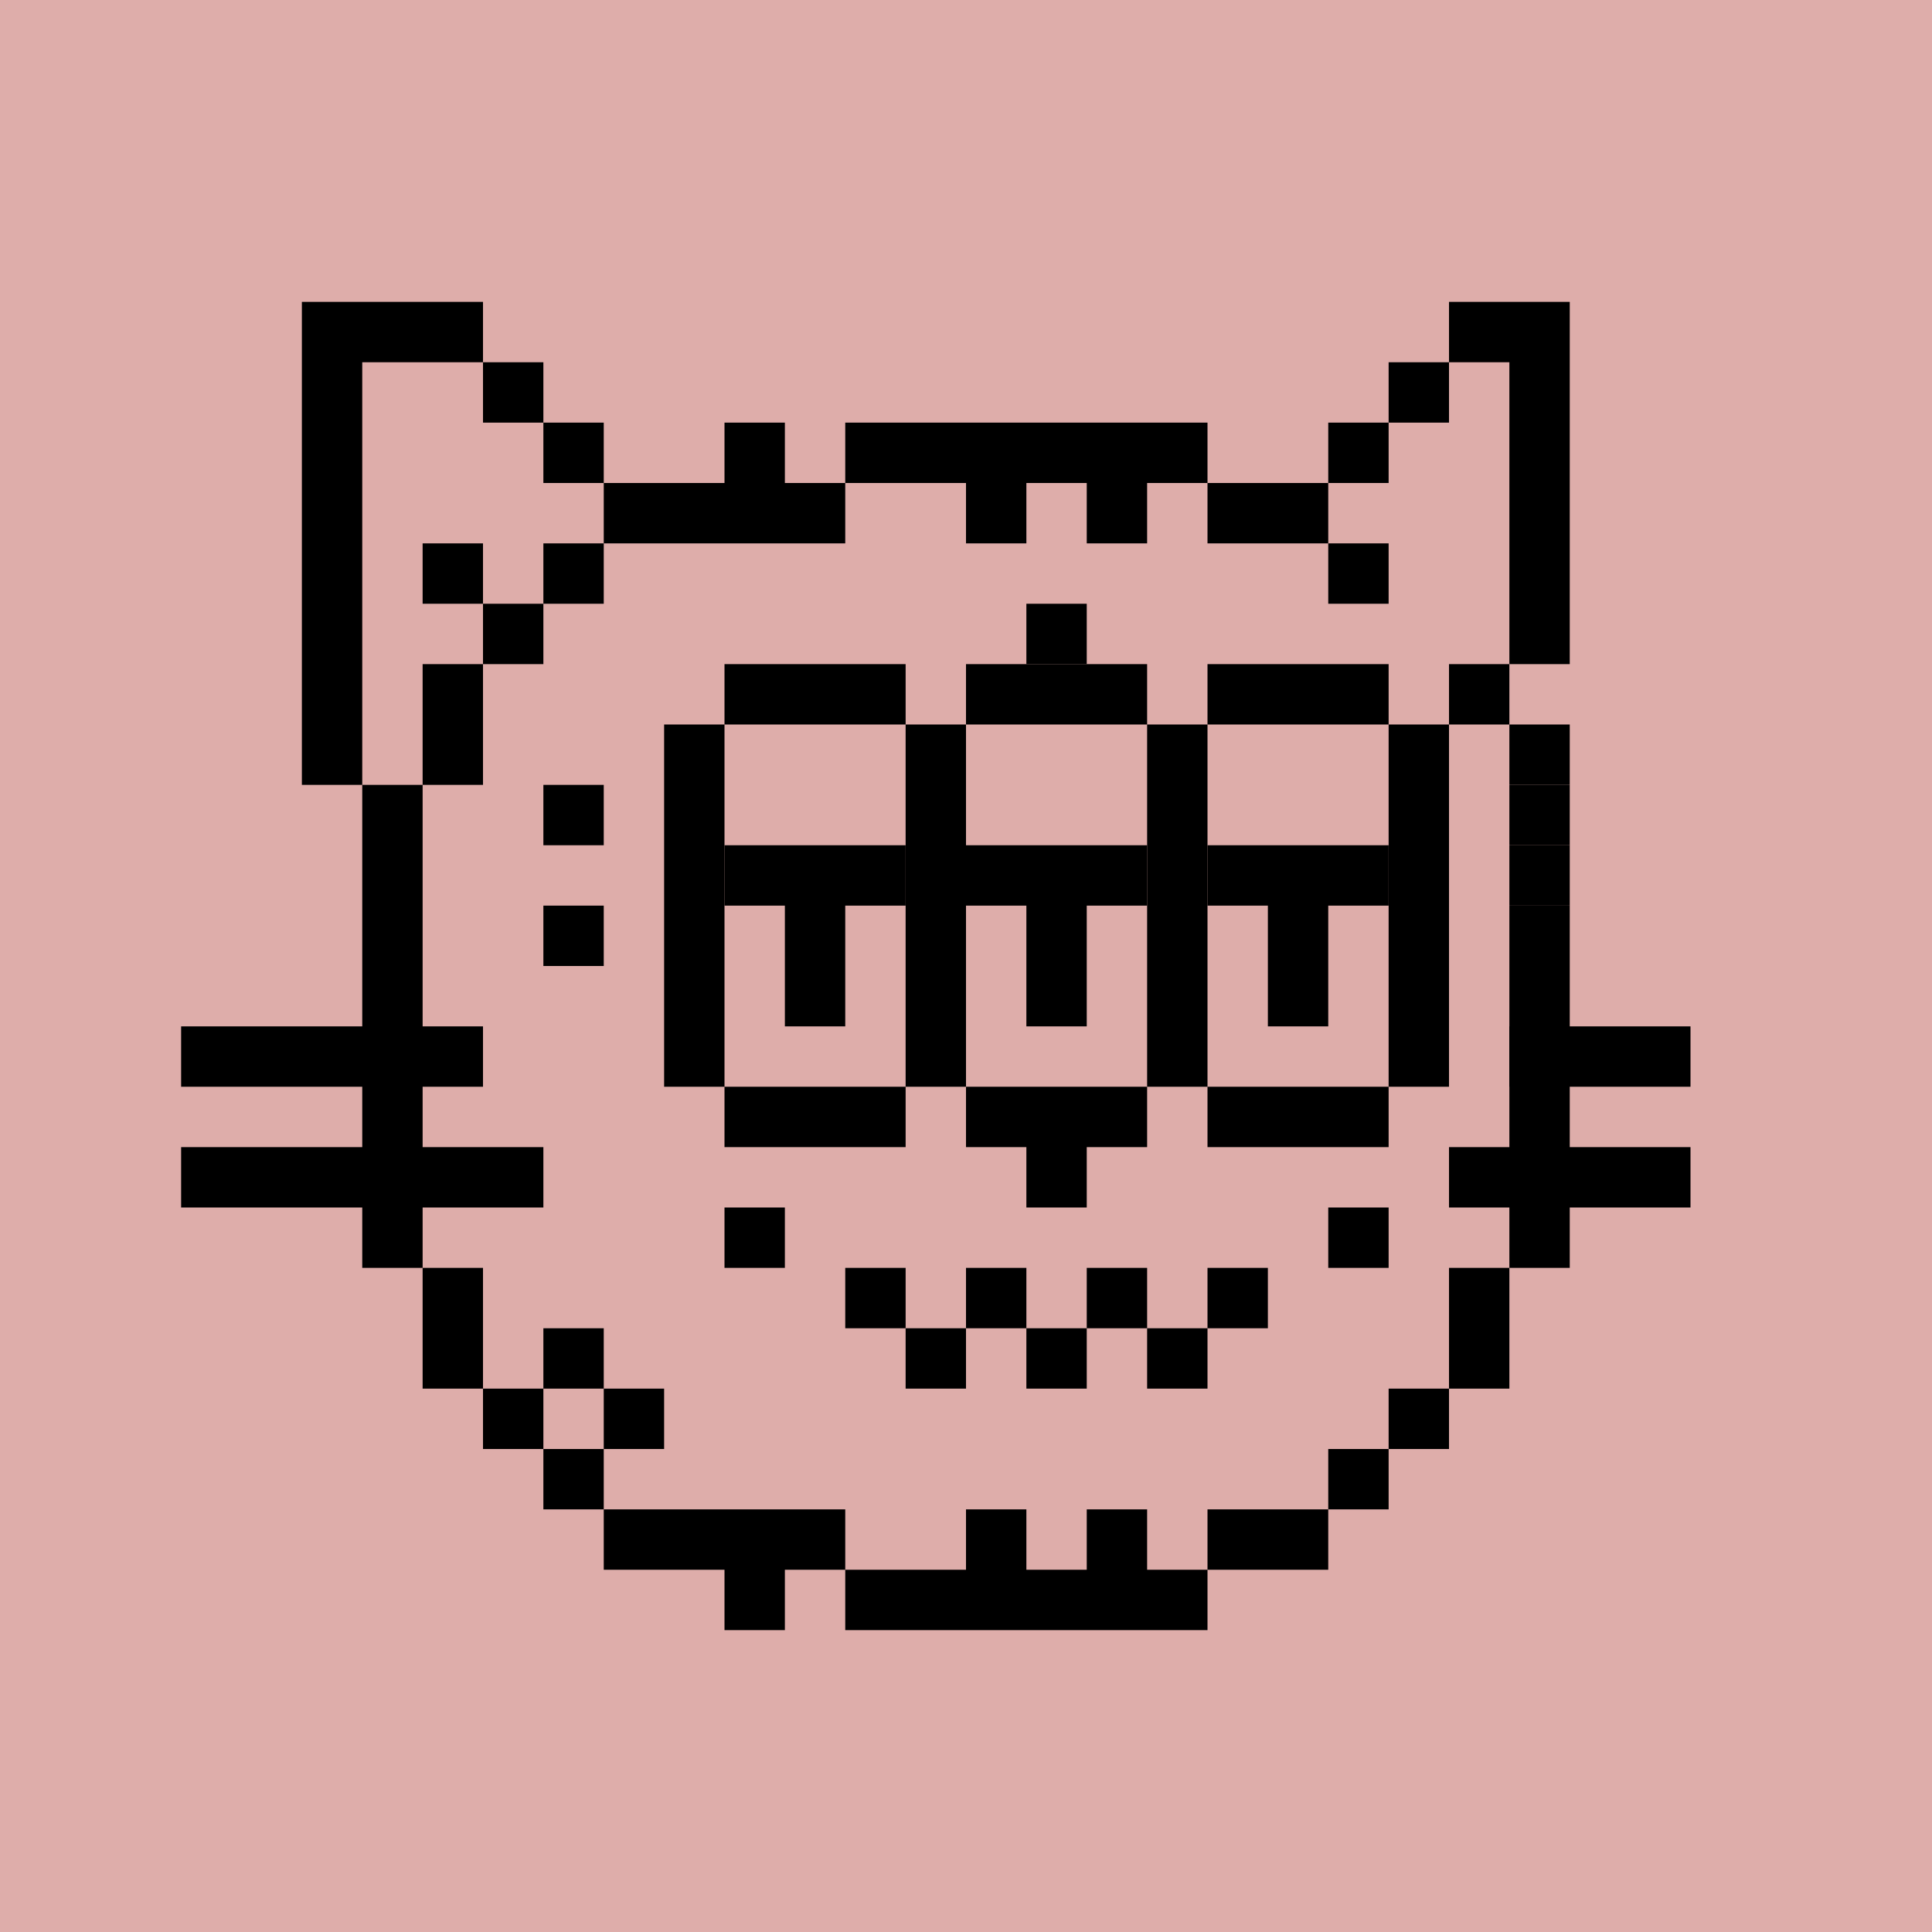 <svg xmlns="http://www.w3.org/2000/svg" viewBox="0 0 32 32" width="640" height="640"><rect width="100%" height="100%" fill="#DEADAA"/><path fill="#000" d="M14 26h-1v1h-1v-1h-2v-1h4v1Zm3 0h1v-1h1v1h1v1h-6v-1h2v-1h1v1Zm5 0h-2v-1h2v1Zm-12-1H9v-1h1v1Zm13 0h-1v-1h1v1ZM9 24H8v-1h1v1Zm2 0h-1v-1h1v1Zm13 0h-1v-1h1v1ZM8 23H7v-2h1v2Zm2 0H9v-1h1v1Zm15 0h-1v-2h1v2ZM7 21H6v-8h1v8Zm6 0h-1v-1h1v1Zm10 0h-1v-1h1v1Zm3 0h-1v-6h1v6Zm-7-2h-1v1h-1v-1h-1v-1h3v1Zm-9-3H9v-1h1v1Zm0-2H9v-1h1v1Zm16 0h-1v-1h1v1ZM8 6H6v7H5V5h3v1Zm0 7H7v-2h1v2Zm1-2H8v-1h1v1Zm9 0h-1v-1h1v1Zm8 0h-1V6h-1V5h2v6Z"/>
  <path fill="#000" d="M8 10H7V9h1v1Zm2 0H9V9h1v1Zm13 0h-1V9h1v1ZM13 8h1V7h6v1h-1v1h-1V8h-1v1h-1V8h-2v1h-4V8h2V7h1v1Zm9 1h-2V8h2v1ZM10 8H9V7h1v1Zm13 0h-1V7h1v1ZM9 7H8V6h1v1Zm15 0h-1V6h1v1Z"/><path fill="#000" d="M15 19h-3v-1h3v1Zm8 0h-3v-1h3v1Zm-11-1h-1v-6h1v6Zm4 0h-1v-6h1v6Zm4 0h-1v-6h1v6Zm4 0h-1v-6h1v6Zm2-3h-1v-1h1v1Zm0-2h-1v-1h1v1Zm-11-1h-3v-1h3v1Zm4 0h-3v-1h3v1Zm4 0h-3v-1h3v1Zm2 0h-1v-1h1v1Z"/><path d="M20 15V14H23V15H22V17H21V15H20Z" fill="black"/>
<path d="M16 15V14H19V15H18V17H17V15H16Z" fill="black"/>
<path d="M12 14H15V15H14V17H13V15H12V14Z" fill="black"/><path fill="#000" d="M16 23h-1v-1h1v1Zm2 0h-1v-1h1v1Zm2 0h-1v-1h1v1Zm-5-1h-1v-1h1v1Zm2 0h-1v-1h1v1Zm2-1v1h-1v-1h1Zm2 1h-1v-1h1v1Z"/><path fill="#000" d="M9 20H3v-1h6v1Zm19 0h-4v-1h4v1ZM8 18H3v-1h5v1Zm20-1v1h-3v-1h3Z"/></svg>